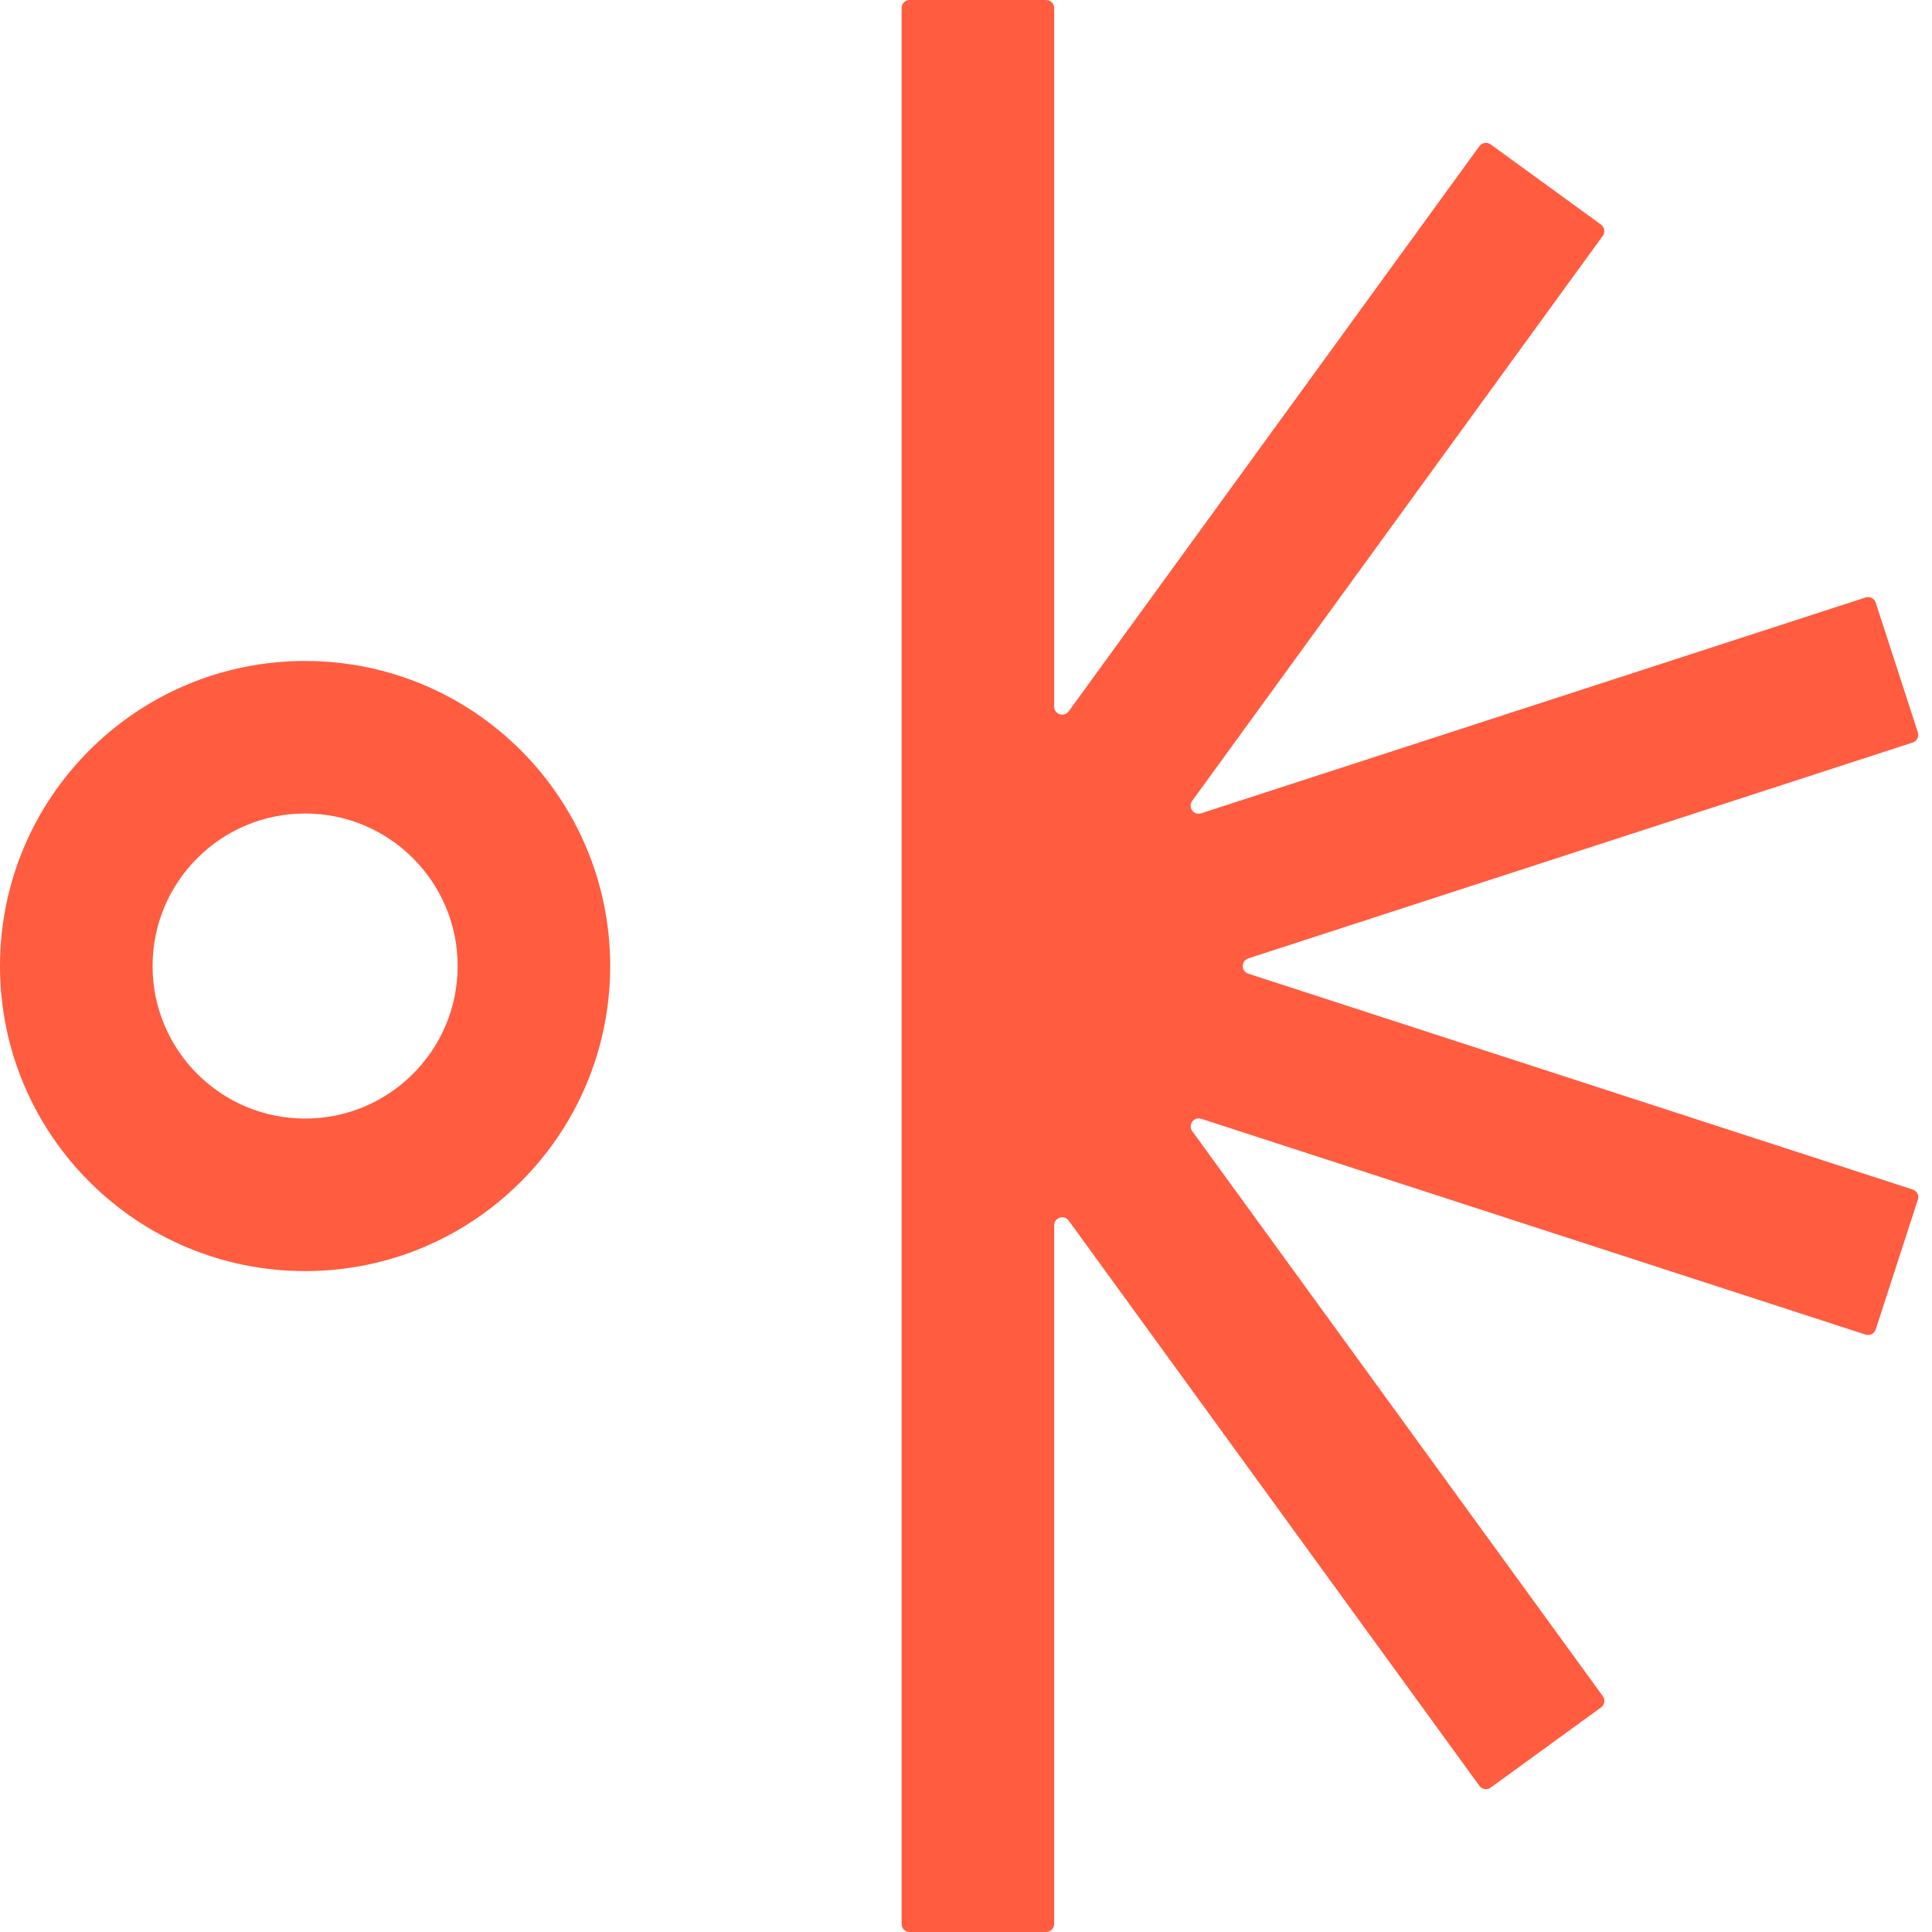 <svg width="60" height="60" viewBox="0 0 60 60" fill="none" xmlns="http://www.w3.org/2000/svg">
<path fill-rule="evenodd" clip-rule="evenodd" d="M9.475 34.738C12.092 34.738 14.213 32.617 14.213 30.001C14.213 27.385 12.092 25.264 9.475 25.264C6.859 25.264 4.738 27.385 4.738 30.001C4.738 32.617 6.859 34.738 9.475 34.738ZM9.475 39.475C14.708 39.475 18.95 35.233 18.95 30.001C18.95 24.769 14.708 20.527 9.475 20.527C4.242 20.527 0 24.769 0 30.001C0 35.233 4.242 39.475 9.475 39.475Z" fill="#FF5C40"/>
<path fill-rule="evenodd" clip-rule="evenodd" d="M28 0.25C28 0.112 28.112 0 28.25 0H32.488C32.626 0 32.738 0.112 32.738 0.25V21.944C32.738 22.186 33.048 22.286 33.19 22.09L45.943 4.54C46.025 4.428 46.181 4.403 46.293 4.484L49.721 6.975C49.833 7.056 49.857 7.212 49.776 7.324L37.024 24.873C36.882 25.069 37.073 25.333 37.303 25.258L57.937 18.555C58.068 18.512 58.209 18.584 58.252 18.715L59.561 22.745C59.604 22.876 59.532 23.017 59.401 23.06L38.767 29.763C38.536 29.838 38.536 30.164 38.767 30.239L59.401 36.942C59.532 36.985 59.604 37.126 59.561 37.257L58.252 41.286C58.209 41.418 58.068 41.49 57.937 41.447L37.306 34.745C37.076 34.67 36.884 34.934 37.027 35.13L49.777 52.676C49.858 52.788 49.834 52.944 49.722 53.026L46.294 55.516C46.182 55.597 46.026 55.572 45.944 55.461L33.19 37.908C33.048 37.712 32.738 37.813 32.738 38.055V59.75C32.738 59.888 32.626 60 32.488 60H28.25C28.112 60 28 59.888 28 59.75V0.25Z" fill="#FF5C40"/>
</svg>
